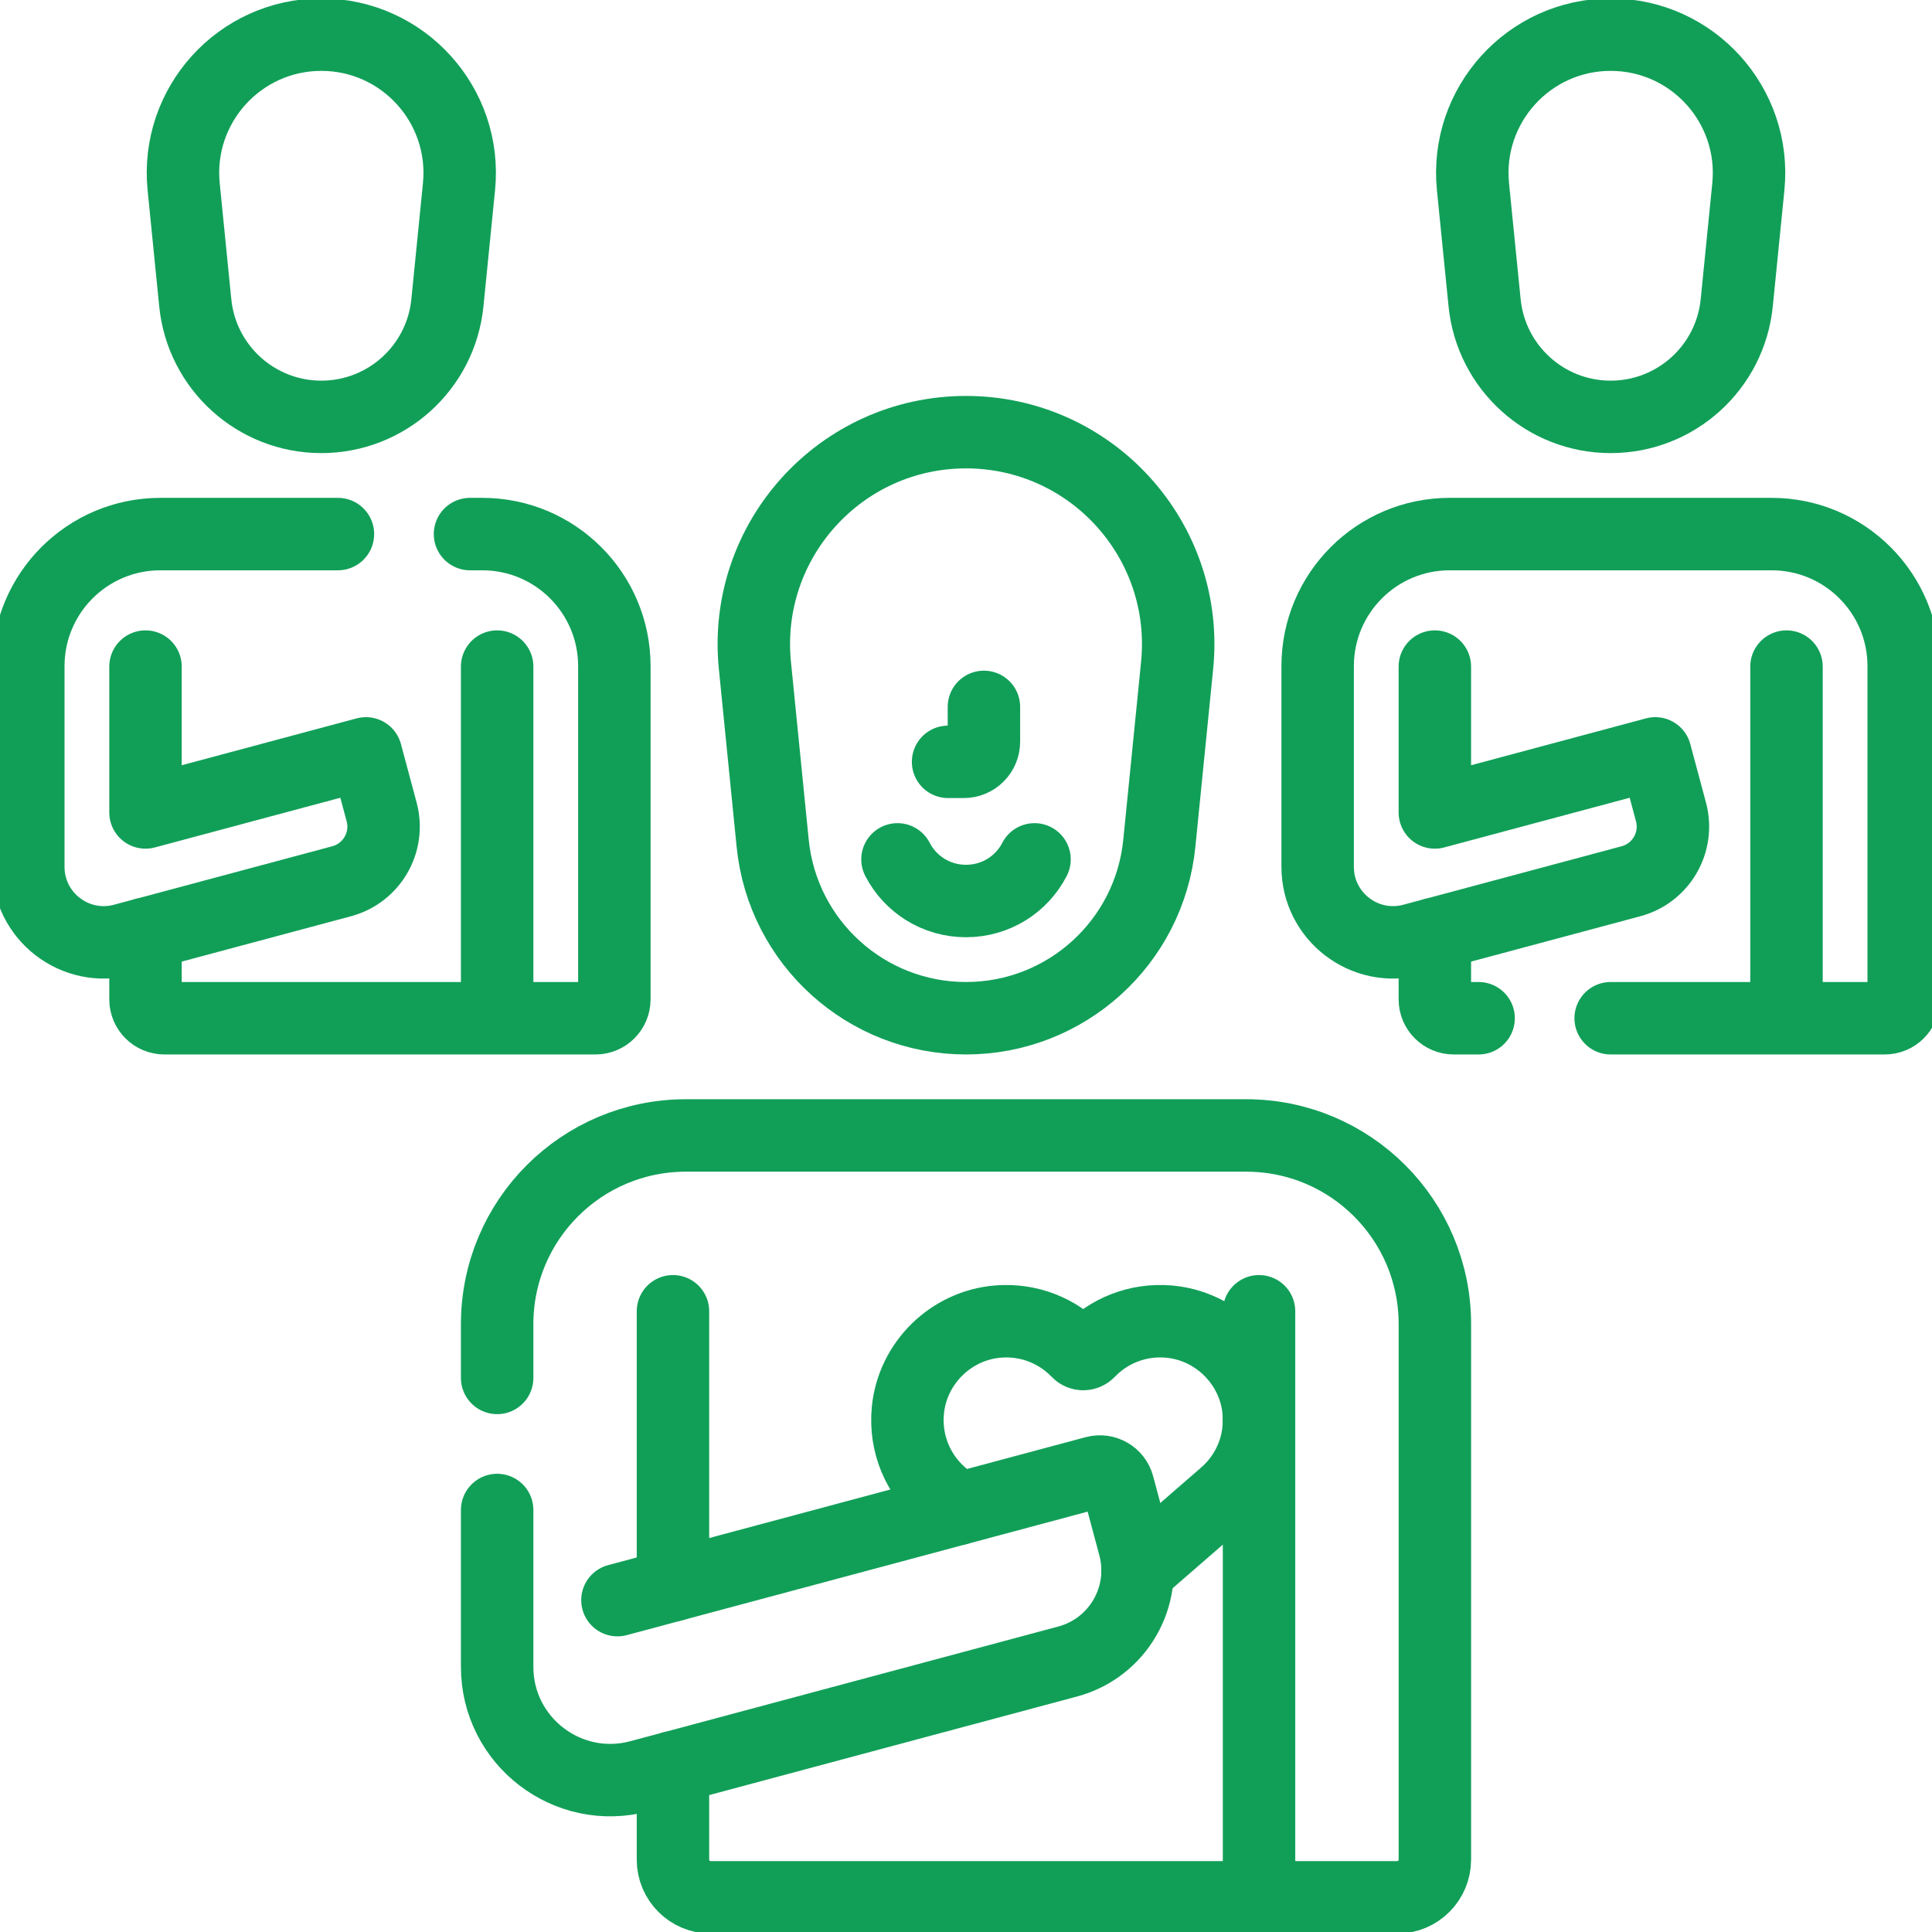 <svg width="80" height="80" viewBox="0 0 80 80" fill="none" xmlns="http://www.w3.org/2000/svg">
<g clip-path="url(#clip0_153_422)">
<path d="M13.305 17.262C10.61 17.262 8.353 15.219 8.085 12.537L7.605 7.734C7.267 4.362 9.916 1.435 13.305 1.435C16.695 1.435 19.343 4.362 19.006 7.734L18.526 12.537C18.258 15.219 16.001 17.262 13.305 17.262Z" stroke="#119F58" stroke-width="3" stroke-miterlimit="10" stroke-linecap="round" stroke-linejoin="round"/>
<path d="M20.586 27.602V42.145" stroke="#119F58" stroke-width="3" stroke-miterlimit="10" stroke-linecap="round" stroke-linejoin="round"/>
<path d="M19.462 22.115H19.971C22.991 22.115 25.439 24.563 25.439 27.584V41.382C25.439 41.813 25.089 42.163 24.658 42.163H6.806C6.375 42.163 6.025 41.813 6.025 41.382V38.666L5.105 38.913C3.121 39.444 1.172 37.949 1.172 35.894V27.584C1.172 24.563 3.62 22.115 6.641 22.115H13.993" stroke="#119F58" stroke-width="3" stroke-miterlimit="10" stroke-linecap="round" stroke-linejoin="round"/>
<path d="M6.025 27.602V33.642L15.153 31.196L15.803 33.621C16.138 34.871 15.396 36.156 14.146 36.491L6.025 38.667" stroke="#119F58" stroke-width="3" stroke-miterlimit="10" stroke-linecap="round" stroke-linejoin="round"/>
<path d="M66.694 17.262C63.999 17.262 61.742 15.219 61.474 12.537L60.993 7.734C60.656 4.362 63.305 1.435 66.694 1.435C70.084 1.435 72.732 4.362 72.395 7.734L71.915 12.537C71.647 15.219 69.39 17.262 66.694 17.262Z" stroke="#119F58" stroke-width="3" stroke-miterlimit="10" stroke-linecap="round" stroke-linejoin="round"/>
<path d="M73.975 27.602V42.145" stroke="#119F58" stroke-width="3" stroke-miterlimit="10" stroke-linecap="round" stroke-linejoin="round"/>
<path d="M61.226 42.163H60.195C59.764 42.163 59.414 41.813 59.414 41.382V38.666L58.494 38.913C56.51 39.444 54.561 37.949 54.561 35.894V27.584C54.561 24.563 57.009 22.115 60.029 22.115H73.359C76.379 22.115 78.828 24.563 78.828 27.584V41.382C78.828 41.813 78.478 42.163 78.047 42.163H66.694" stroke="#119F58" stroke-width="3" stroke-miterlimit="10" stroke-linecap="round" stroke-linejoin="round"/>
<path d="M59.414 27.602V33.642L68.542 31.196L69.192 33.621C69.527 34.871 68.785 36.156 67.534 36.491L59.414 38.667" stroke="#119F58" stroke-width="3" stroke-miterlimit="10" stroke-linecap="round" stroke-linejoin="round"/>
<path d="M40 42.163C35.867 42.163 32.407 39.032 31.995 34.919L31.259 27.554C30.742 22.383 34.803 17.895 40 17.895C45.198 17.895 49.259 22.383 48.742 27.554L48.005 34.919C47.594 39.032 44.133 42.163 40 42.163Z" stroke="#119F58" stroke-width="3" stroke-miterlimit="10" stroke-linecap="round" stroke-linejoin="round"/>
<path d="M20.586 57.057V54.829C20.586 50.514 24.084 47.017 28.399 47.017H51.602C55.917 47.017 59.415 50.514 59.415 54.829V77.003C59.415 77.866 58.715 78.565 57.852 78.565H29.428C28.566 78.565 27.866 77.866 27.866 77.003V73.179L26.487 73.549C23.51 74.346 20.586 72.103 20.586 69.021V62.526" stroke="#119F58" stroke-width="3" stroke-miterlimit="10" stroke-linecap="round" stroke-linejoin="round"/>
<path d="M27.866 54.297V65.642" stroke="#119F58" stroke-width="3" stroke-miterlimit="10" stroke-linecap="round" stroke-linejoin="round"/>
<path d="M52.134 54.297V78.564" stroke="#119F58" stroke-width="3" stroke-miterlimit="10" stroke-linecap="round" stroke-linejoin="round"/>
<path d="M25.567 66.258L45.343 60.959C45.76 60.848 46.188 61.095 46.3 61.512L46.971 64.016C47.53 66.1 46.293 68.242 44.209 68.8L27.866 73.18" stroke="#119F58" stroke-width="3" stroke-miterlimit="10" stroke-linecap="round" stroke-linejoin="round"/>
<path d="M40.742 29.271V30.711C40.742 31.172 40.368 31.546 39.907 31.546H39.258" stroke="#119F58" stroke-width="3" stroke-miterlimit="10" stroke-linecap="round" stroke-linejoin="round"/>
<path d="M37.163 35.585C37.695 36.619 38.769 37.309 40 37.309C41.231 37.309 42.305 36.619 42.837 35.585" stroke="#119F58" stroke-width="3" stroke-miterlimit="10" stroke-linecap="round" stroke-linejoin="round"/>
<path d="M47.105 65.039L50.723 61.897C51.683 61.063 52.251 59.791 52.114 58.391C51.924 56.449 50.342 54.889 48.398 54.724C47.094 54.613 45.904 55.114 45.082 55.971C44.957 56.102 44.751 56.102 44.626 55.971C43.804 55.114 42.614 54.613 41.31 54.724C39.366 54.889 37.784 56.449 37.594 58.391C37.457 59.791 38.025 61.063 38.985 61.897L39.659 62.482" stroke="#119F58" stroke-width="3" stroke-miterlimit="10" stroke-linecap="round" stroke-linejoin="round"/>
</g>
<defs>
<clipPath id="clip0_153_422">
<rect width="80" height="80" fill="white"/>
</clipPath>
</defs>
</svg>

